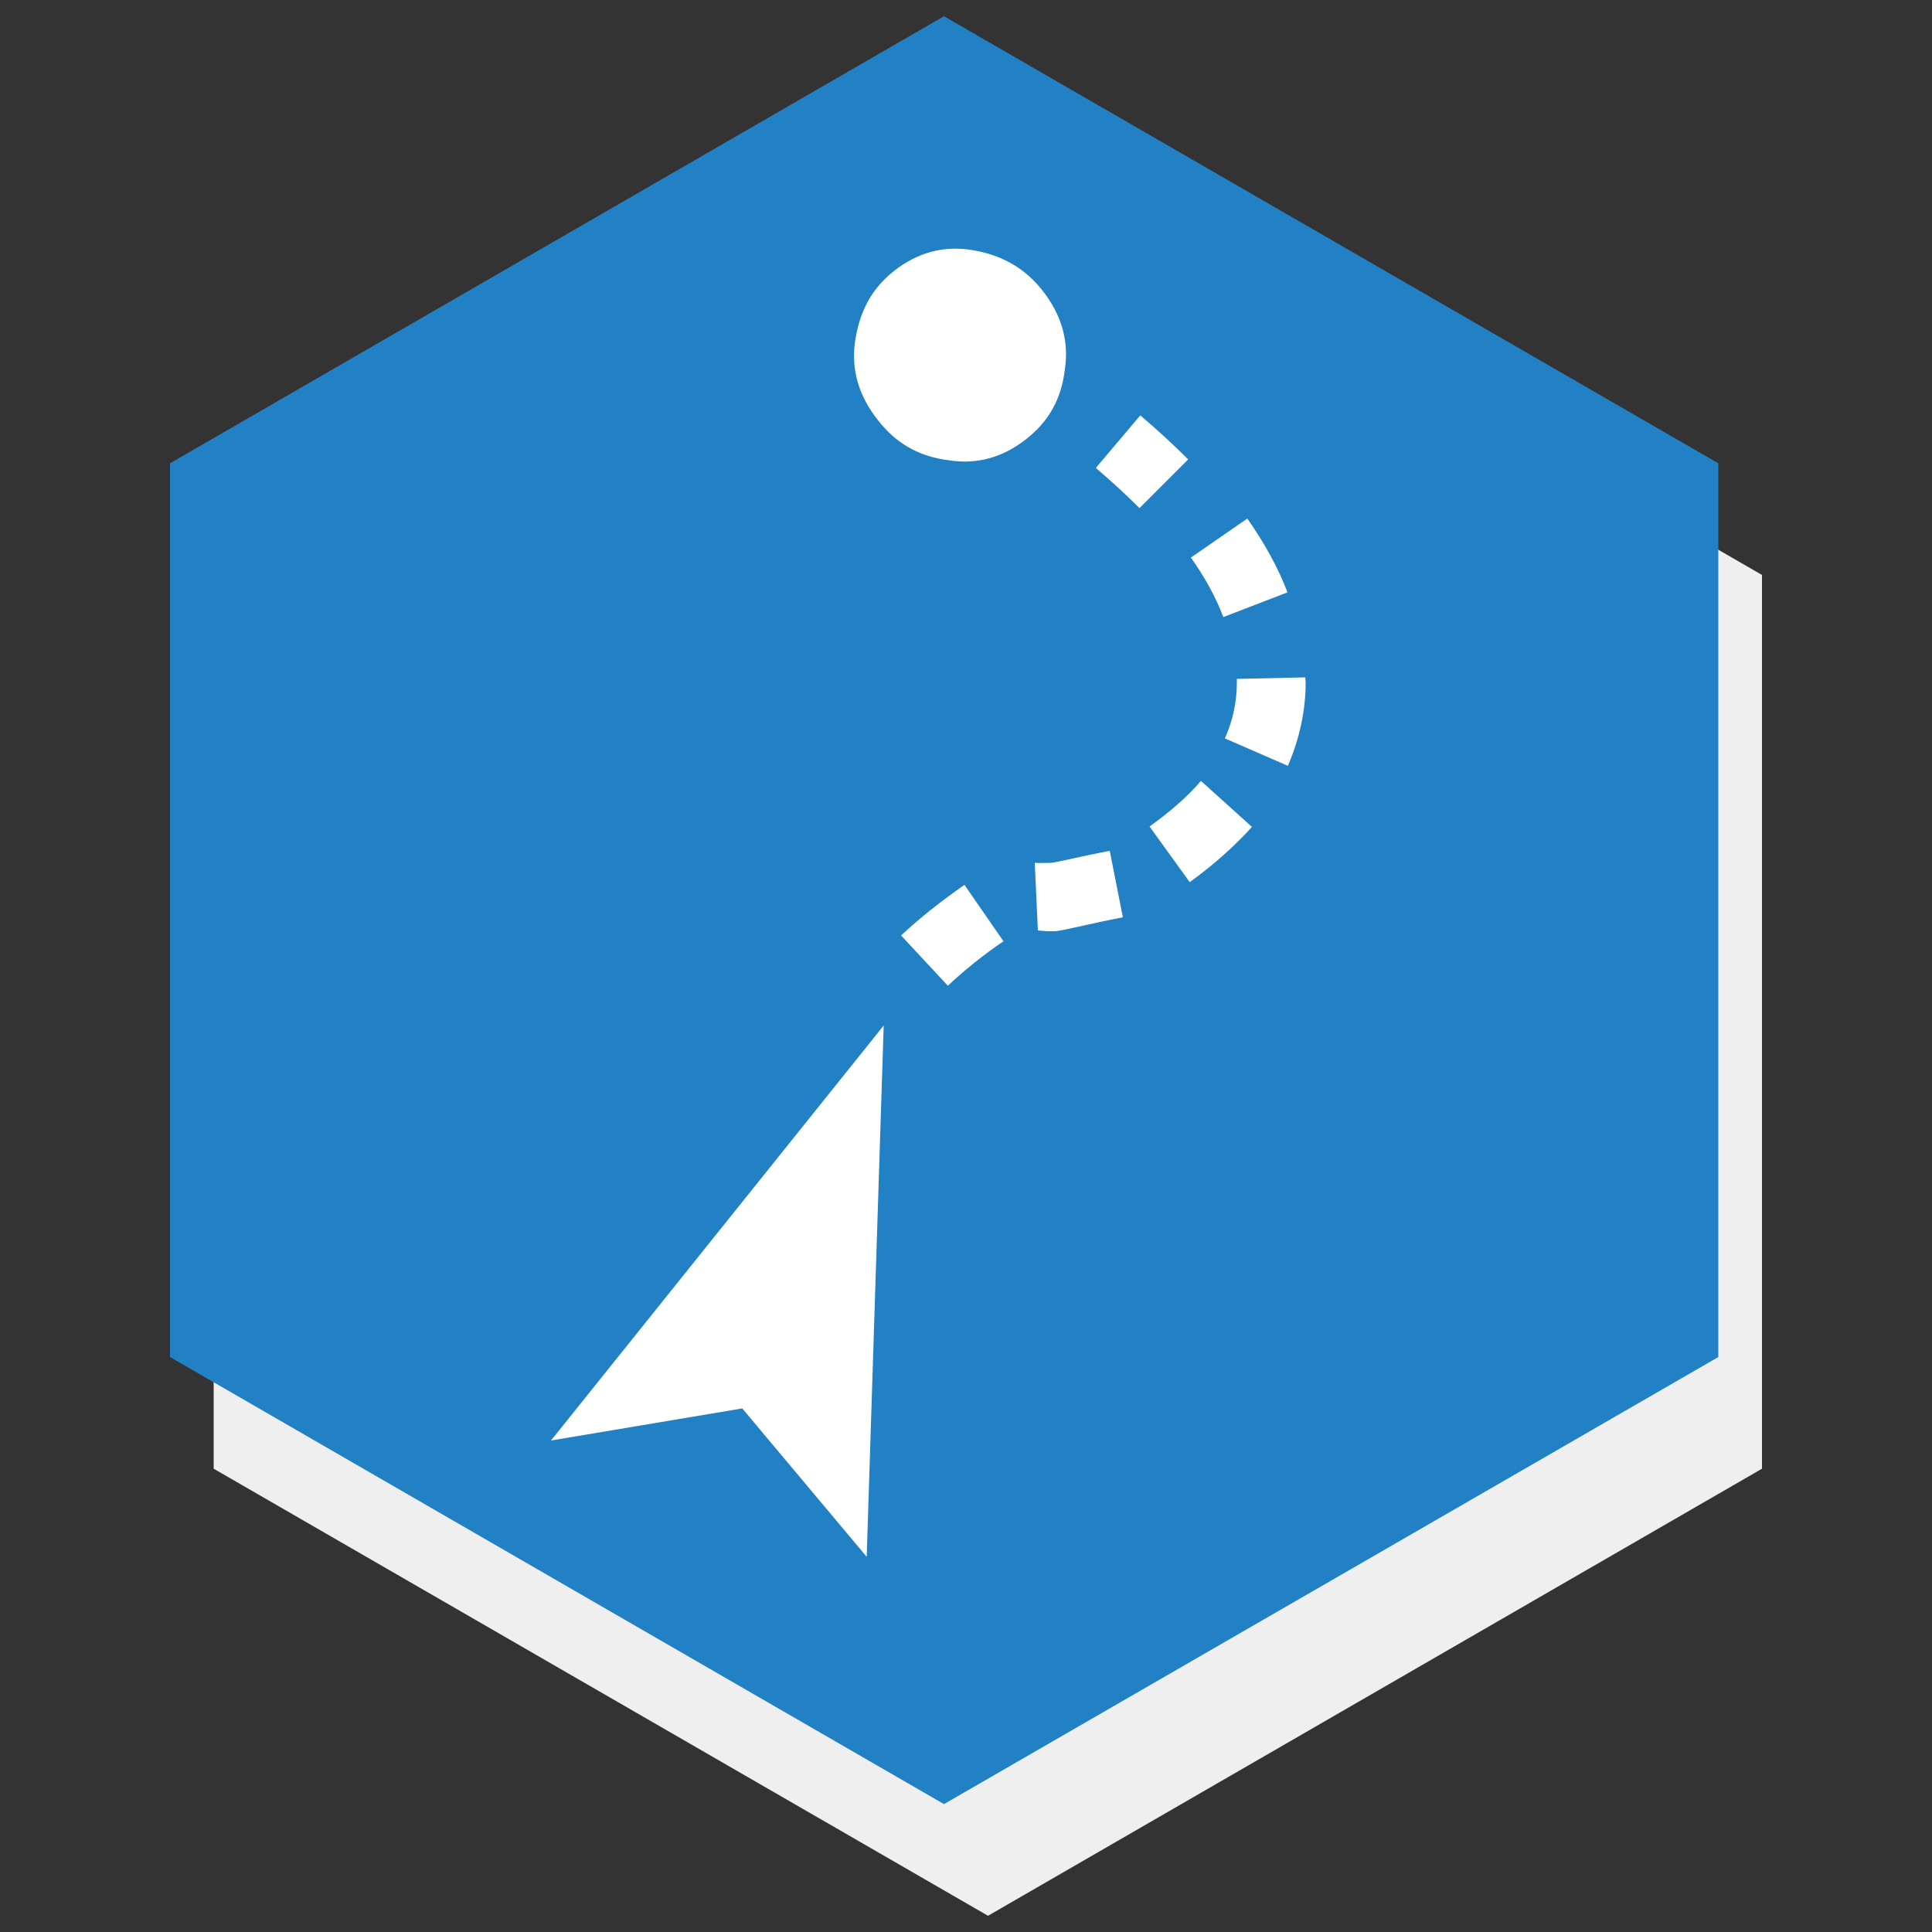 <?xml version="1.0" encoding="utf-8"?>
<!-- Generator: Adobe Adobe Illustrator 28.7.0, SVG Export Plug-In . SVG Version: 6.00 Build 0)  -->
<svg version="1.1" id="Layer_1" xmlns="http://www.w3.org/2000/svg" xmlns:xlink="http://www.w3.org/1999/xlink" x="0px" y="0px"
	 width="500px" height="500px" viewBox="0 0 500 500" style="enable-background:new 0 0 500 500;" xml:space="preserve">
<rect x="0" y="0" width="500" height="500" fill="#333333" stroke="none"/>
<style type="text/css">
	.st0{fill:#EFEFEF;}
	.st1{fill:#2280C5;}
	.st2{fill:#FFFFFF;}
</style>
<g>
	<g>
		<polygon class="st0" points="456,380.1 456,148.8 255.7,33.1 55.3,148.8 55.3,380.1 255.7,495.8 		"/>
	</g>
	<g>
		<polygon class="st1" points="444.7,351.2 444.7,119.9 244.3,4.2 44,119.9 44,351.2 244.3,466.9 		"/>
	</g>
	<g>
		<path class="st2" d="M273,241c2-0.1,8.7-1.9,17.6-3.6l-3.4-17.2c-7.5,1.4-13.3,2.9-15.1,3.1c-0.5,0-3.4,0.1-4.3,0l0.8,17.5
			c1.4,0.1,2.2,0.2,2.3,0.2"/>
		<path class="st2" d="M245.4,119.1c7.4,1.2,14.1-0.7,20.1-5.4c6-4.7,9.2-10.5,10.1-18.2c1.1-7.4-1-14.2-5.8-20.3
			s-10.9-9.3-18.3-10.5c-7.4-1.2-14.1,0.7-20.1,5.4c-6,4.7-9,10.8-10.1,18.2s1,14.2,5.8,20.3C231.8,114.7,237.7,118.1,245.4,119.1z"
			/>
		<path class="st2" d="M307.5,118.9c-3.8-3.8-7.9-7.6-12.4-11.4l-11.5,13.6c4.1,3.5,7.9,7,11.3,10.4L307.5,118.9z"/>
		<path class="st2" d="M316.6,159.7l16.6-6.4c-2.4-6.3-5.9-12.7-10.4-19.1l-14.6,10.1C311.9,149.5,314.7,154.7,316.6,159.7z"/>
		<path class="st2" d="M259.7,243.6L249.6,229c-5.9,4.1-11.5,8.5-16.4,13.1l12.1,13C249.6,251.1,254.5,247.1,259.7,243.6z"/>
		<path class="st2" d="M297.5,213.9l10.4,14.4c6.2-4.5,11.6-9.3,16.1-14.3l-13.2-11.9C307.4,206.1,302.8,210.1,297.5,213.9z"/>
		<path class="st2" d="M337.8,175.3l-17.7,0.4c0,0.3,0,0.6,0,0.9c0,4.9-1,9.8-3.1,14.5l16.3,7.1c3-7,4.6-14.2,4.6-21.6
			C337.9,176.2,337.8,175.7,337.8,175.3z"/>
		<path class="st2" d="M228.7,265.4l-86.1,107.4l49.5-8.3l32.2,38.4L228.7,265.4z"/>
	</g>
</g>
</svg>
